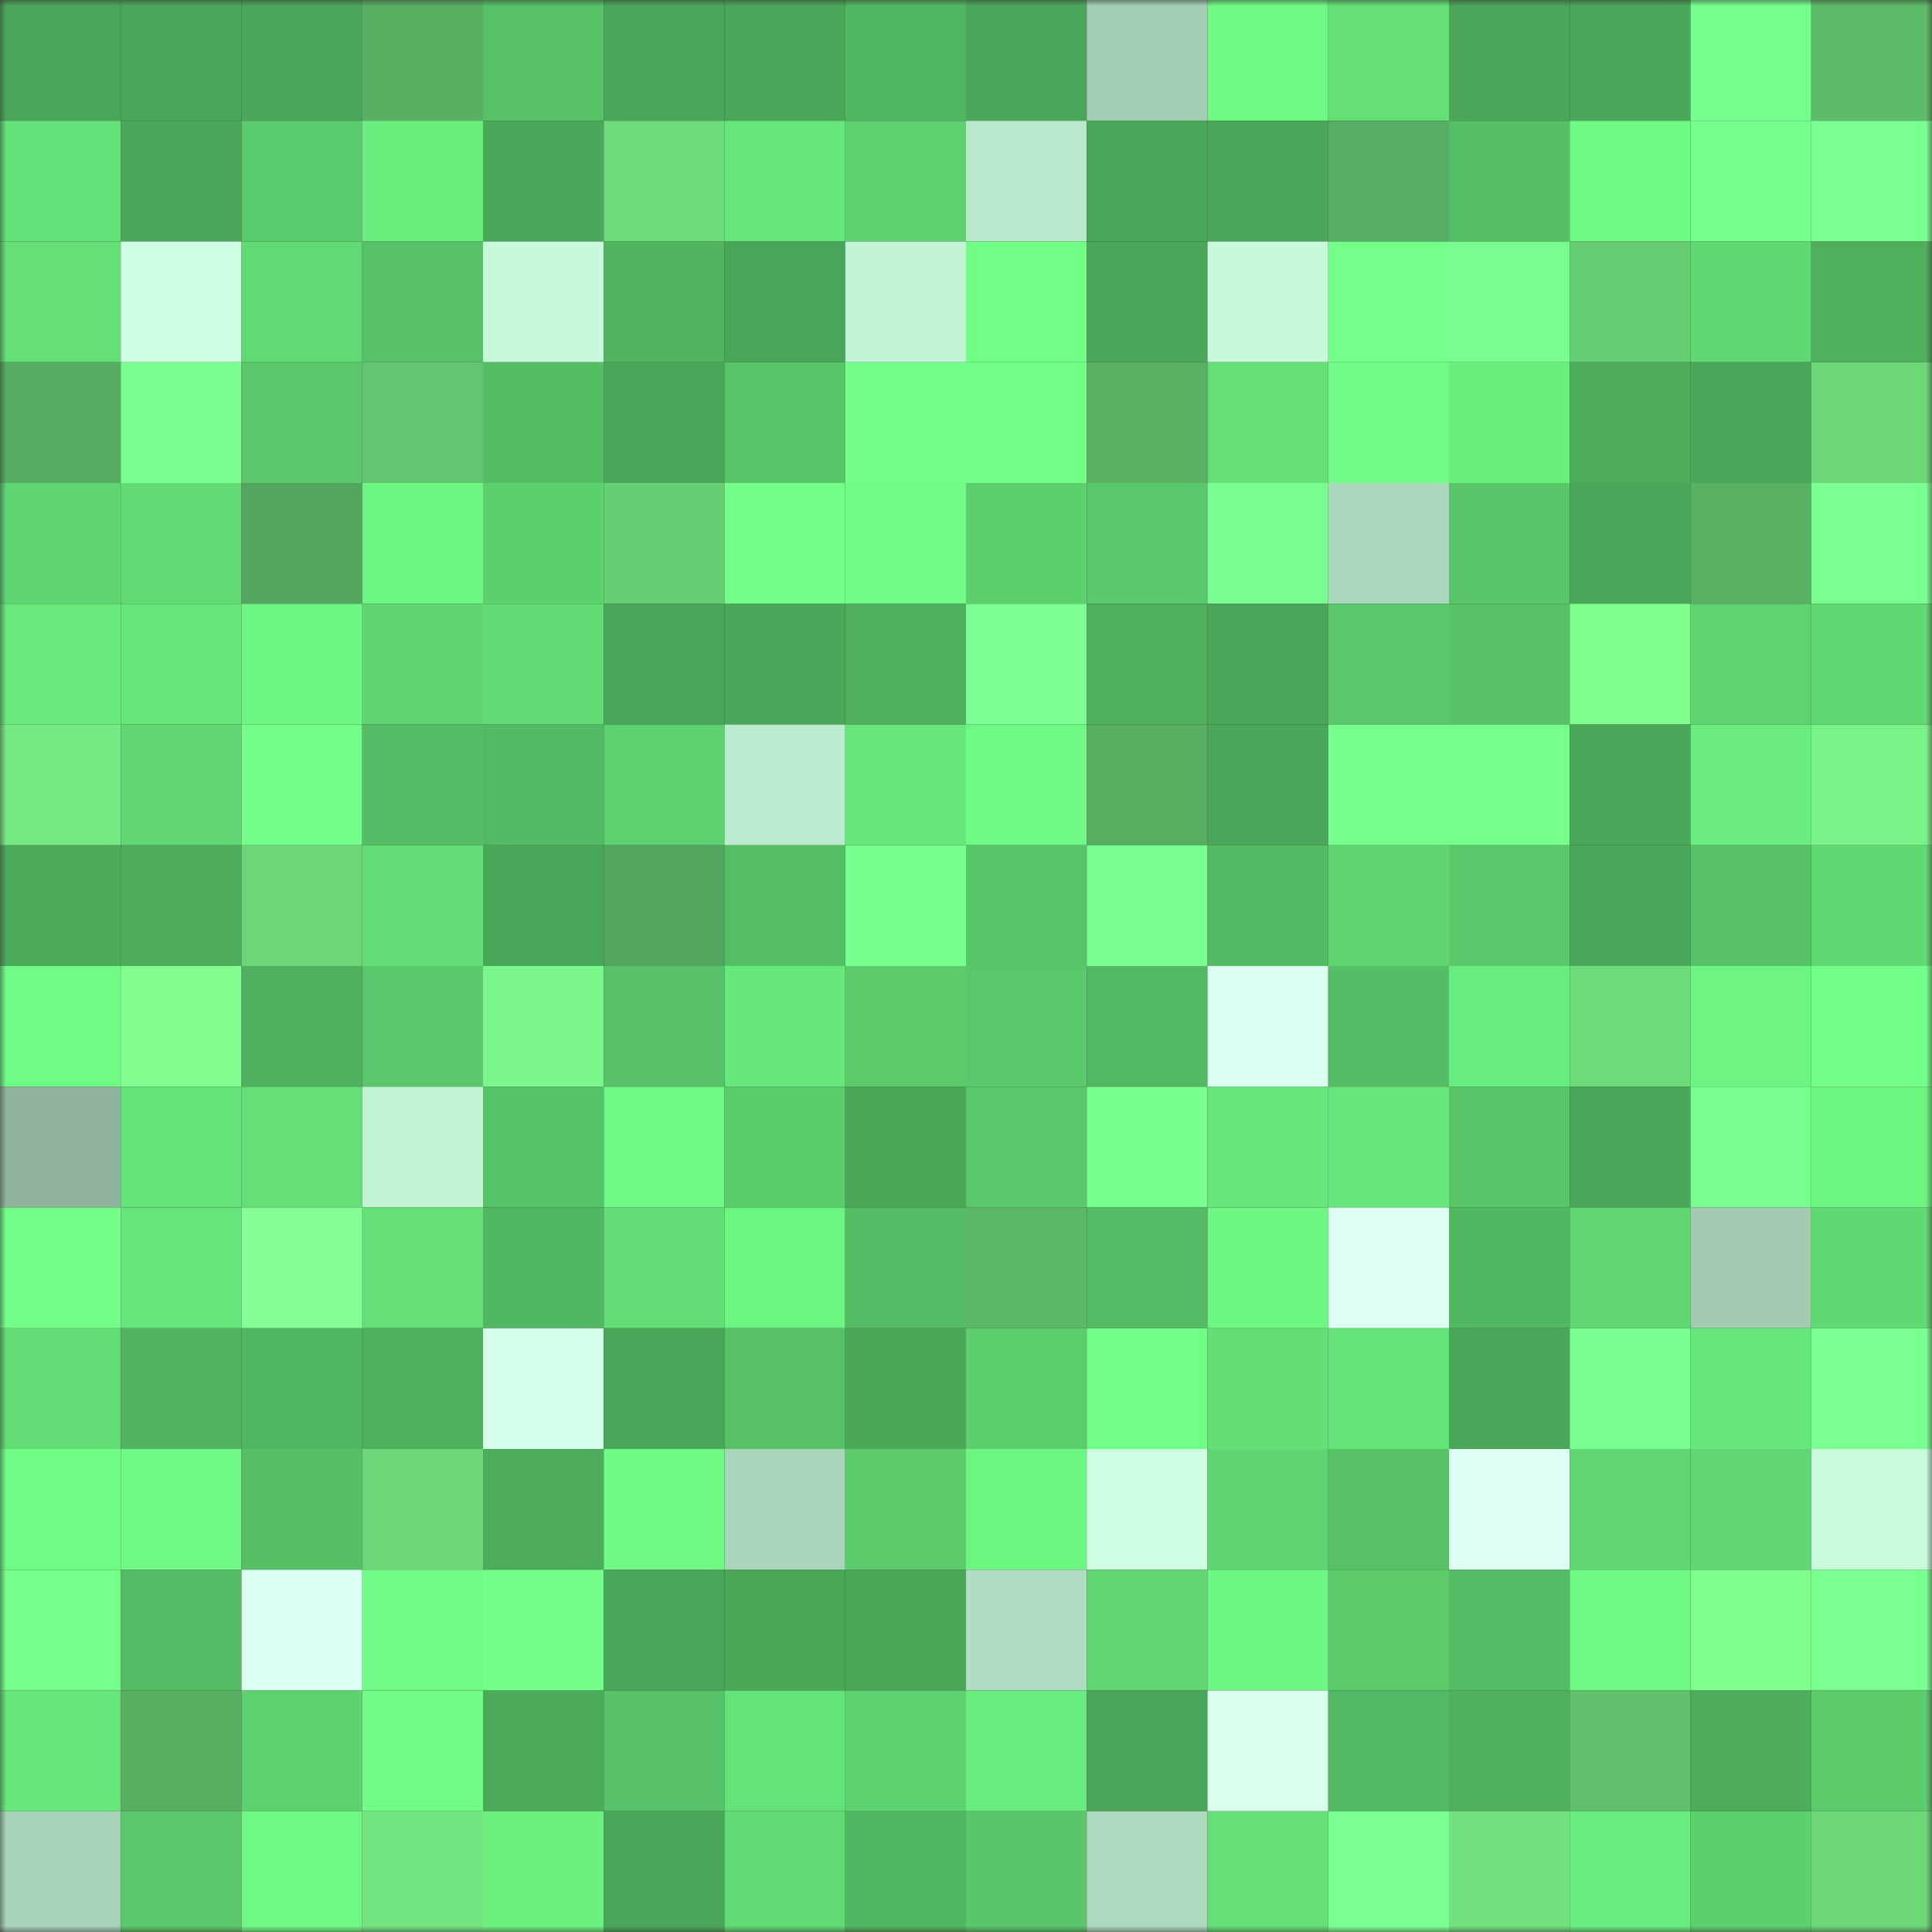 <svg viewBox="0 0 160 160" fill="none" role="img" xmlns="http://www.w3.org/2000/svg" width="240" height="240" name="lens%2Cportiaa.lens"><rect x="0" y="0" width="160" height="160" fill="#333333" stroke="none"/><mask id="590471154" mask-type="alpha" maskUnits="userSpaceOnUse" x="0" y="0" width="160" height="160"><rect width="160" height="160" fill="#FFFFFF"></rect></mask><g mask="url(#590471154)"><rect x="0" y="0" width="10" height="10" fill="#4aa759"></rect><rect x="10" y="0" width="10" height="10" fill="#4aa759"></rect><rect x="20" y="0" width="10" height="10" fill="#4aa759"></rect><rect x="30" y="0" width="10" height="10" fill="#59b063"></rect><rect x="40" y="0" width="10" height="10" fill="#56c166"></rect><rect x="50" y="0" width="10" height="10" fill="#4aa759"></rect><rect x="60" y="0" width="10" height="10" fill="#4aa759"></rect><rect x="70" y="0" width="10" height="10" fill="#51b661"></rect><rect x="80" y="0" width="10" height="10" fill="#4aa759"></rect><rect x="90" y="0" width="10" height="10" fill="#a4ceb4"></rect><rect x="100" y="0" width="10" height="10" fill="#6ff984"></rect><rect x="110" y="0" width="10" height="10" fill="#64e077"></rect><rect x="120" y="0" width="10" height="10" fill="#4aa759"></rect><rect x="130" y="0" width="10" height="10" fill="#4aa759"></rect><rect x="140" y="0" width="10" height="10" fill="#76ff8d"></rect><rect x="150" y="0" width="10" height="10" fill="#5ebb69"></rect><rect x="0" y="10" width="10" height="10" fill="#64e178"></rect><rect x="10" y="10" width="10" height="10" fill="#4aa759"></rect><rect x="20" y="10" width="10" height="10" fill="#5bcc6d"></rect><rect x="30" y="10" width="10" height="10" fill="#6aee7e"></rect><rect x="40" y="10" width="10" height="10" fill="#4aa759"></rect><rect x="50" y="10" width="10" height="10" fill="#6edb7b"></rect><rect x="60" y="10" width="10" height="10" fill="#67e77b"></rect><rect x="70" y="10" width="10" height="10" fill="#5ed270"></rect><rect x="80" y="10" width="10" height="10" fill="#b9e9cc"></rect><rect x="90" y="10" width="10" height="10" fill="#4aa759"></rect><rect x="100" y="10" width="10" height="10" fill="#4aa759"></rect><rect x="110" y="10" width="10" height="10" fill="#57ad61"></rect><rect x="120" y="10" width="10" height="10" fill="#55bf65"></rect><rect x="130" y="10" width="10" height="10" fill="#70fa85"></rect><rect x="140" y="10" width="10" height="10" fill="#76ff8d"></rect><rect x="150" y="10" width="10" height="10" fill="#7aff91"></rect><rect x="0" y="20" width="10" height="10" fill="#64e077"></rect><rect x="10" y="20" width="10" height="10" fill="#cfffe3"></rect><rect x="20" y="20" width="10" height="10" fill="#61da74"></rect><rect x="30" y="20" width="10" height="10" fill="#56c166"></rect><rect x="40" y="20" width="10" height="10" fill="#c7f9da"></rect><rect x="50" y="20" width="10" height="10" fill="#50b460"></rect><rect x="60" y="20" width="10" height="10" fill="#4aa759"></rect><rect x="70" y="20" width="10" height="10" fill="#c2f3d5"></rect><rect x="80" y="20" width="10" height="10" fill="#71fe87"></rect><rect x="90" y="20" width="10" height="10" fill="#4aa759"></rect><rect x="100" y="20" width="10" height="10" fill="#c7f9da"></rect><rect x="110" y="20" width="10" height="10" fill="#75ff8b"></rect><rect x="120" y="20" width="10" height="10" fill="#79ff90"></rect><rect x="130" y="20" width="10" height="10" fill="#67cd73"></rect><rect x="140" y="20" width="10" height="10" fill="#60d873"></rect><rect x="150" y="20" width="10" height="10" fill="#4eaf5d"></rect><rect x="0" y="30" width="10" height="10" fill="#56ac60"></rect><rect x="10" y="30" width="10" height="10" fill="#79ff90"></rect><rect x="20" y="30" width="10" height="10" fill="#59c76a"></rect><rect x="30" y="30" width="10" height="10" fill="#63c56f"></rect><rect x="40" y="30" width="10" height="10" fill="#55be65"></rect><rect x="50" y="30" width="10" height="10" fill="#4aa759"></rect><rect x="60" y="30" width="10" height="10" fill="#58c669"></rect><rect x="70" y="30" width="10" height="10" fill="#73ff8a"></rect><rect x="80" y="30" width="10" height="10" fill="#71fe87"></rect><rect x="90" y="30" width="10" height="10" fill="#59b264"></rect><rect x="100" y="30" width="10" height="10" fill="#64e077"></rect><rect x="110" y="30" width="10" height="10" fill="#70fc86"></rect><rect x="120" y="30" width="10" height="10" fill="#6aee7e"></rect><rect x="130" y="30" width="10" height="10" fill="#4dad5c"></rect><rect x="140" y="30" width="10" height="10" fill="#4aa759"></rect><rect x="150" y="30" width="10" height="10" fill="#6cd678"></rect><rect x="0" y="40" width="10" height="10" fill="#5fd672"></rect><rect x="10" y="40" width="10" height="10" fill="#62db74"></rect><rect x="20" y="40" width="10" height="10" fill="#53a65d"></rect><rect x="30" y="40" width="10" height="10" fill="#6df582"></rect><rect x="40" y="40" width="10" height="10" fill="#5ccf6e"></rect><rect x="50" y="40" width="10" height="10" fill="#67cd73"></rect><rect x="60" y="40" width="10" height="10" fill="#74ff8b"></rect><rect x="70" y="40" width="10" height="10" fill="#70fc86"></rect><rect x="80" y="40" width="10" height="10" fill="#5dd06e"></rect><rect x="90" y="40" width="10" height="10" fill="#5ac96b"></rect><rect x="100" y="40" width="10" height="10" fill="#78ff90"></rect><rect x="110" y="40" width="10" height="10" fill="#abd7bc"></rect><rect x="120" y="40" width="10" height="10" fill="#58c569"></rect><rect x="130" y="40" width="10" height="10" fill="#4aa759"></rect><rect x="140" y="40" width="10" height="10" fill="#59b264"></rect><rect x="150" y="40" width="10" height="10" fill="#7aff91"></rect><rect x="0" y="50" width="10" height="10" fill="#68e97c"></rect><rect x="10" y="50" width="10" height="10" fill="#66e57a"></rect><rect x="20" y="50" width="10" height="10" fill="#6ef783"></rect><rect x="30" y="50" width="10" height="10" fill="#5fd671"></rect><rect x="40" y="50" width="10" height="10" fill="#62db74"></rect><rect x="50" y="50" width="10" height="10" fill="#4aa759"></rect><rect x="60" y="50" width="10" height="10" fill="#4ba759"></rect><rect x="70" y="50" width="10" height="10" fill="#4eaf5d"></rect><rect x="80" y="50" width="10" height="10" fill="#7bff93"></rect><rect x="90" y="50" width="10" height="10" fill="#4fb15e"></rect><rect x="100" y="50" width="10" height="10" fill="#4aa759"></rect><rect x="110" y="50" width="10" height="10" fill="#59c86a"></rect><rect x="120" y="50" width="10" height="10" fill="#56c167"></rect><rect x="130" y="50" width="10" height="10" fill="#7ffe8e"></rect><rect x="140" y="50" width="10" height="10" fill="#5ed370"></rect><rect x="150" y="50" width="10" height="10" fill="#61d973"></rect><rect x="0" y="60" width="10" height="10" fill="#76eb84"></rect><rect x="10" y="60" width="10" height="10" fill="#60d772"></rect><rect x="20" y="60" width="10" height="10" fill="#74ff8a"></rect><rect x="30" y="60" width="10" height="10" fill="#54bd65"></rect><rect x="40" y="60" width="10" height="10" fill="#53b962"></rect><rect x="50" y="60" width="10" height="10" fill="#5dd06f"></rect><rect x="60" y="60" width="10" height="10" fill="#bceccf"></rect><rect x="70" y="60" width="10" height="10" fill="#67e77b"></rect><rect x="80" y="60" width="10" height="10" fill="#6ff884"></rect><rect x="90" y="60" width="10" height="10" fill="#58af62"></rect><rect x="100" y="60" width="10" height="10" fill="#4aa759"></rect><rect x="110" y="60" width="10" height="10" fill="#77ff8d"></rect><rect x="120" y="60" width="10" height="10" fill="#77ff8d"></rect><rect x="130" y="60" width="10" height="10" fill="#4aa759"></rect><rect x="140" y="60" width="10" height="10" fill="#6aed7e"></rect><rect x="150" y="60" width="10" height="10" fill="#79f288"></rect><rect x="0" y="70" width="10" height="10" fill="#4ba95a"></rect><rect x="10" y="70" width="10" height="10" fill="#4dad5c"></rect><rect x="20" y="70" width="10" height="10" fill="#6cd678"></rect><rect x="30" y="70" width="10" height="10" fill="#62dc75"></rect><rect x="40" y="70" width="10" height="10" fill="#4aa759"></rect><rect x="50" y="70" width="10" height="10" fill="#53a45c"></rect><rect x="60" y="70" width="10" height="10" fill="#55bf65"></rect><rect x="70" y="70" width="10" height="10" fill="#77ff8d"></rect><rect x="80" y="70" width="10" height="10" fill="#57c468"></rect><rect x="90" y="70" width="10" height="10" fill="#79ff90"></rect><rect x="100" y="70" width="10" height="10" fill="#53ba63"></rect><rect x="110" y="70" width="10" height="10" fill="#5fd671"></rect><rect x="120" y="70" width="10" height="10" fill="#59c76a"></rect><rect x="130" y="70" width="10" height="10" fill="#4aa759"></rect><rect x="140" y="70" width="10" height="10" fill="#56c167"></rect><rect x="150" y="70" width="10" height="10" fill="#61d973"></rect><rect x="0" y="80" width="10" height="10" fill="#70fb85"></rect><rect x="10" y="80" width="10" height="10" fill="#83ff92"></rect><rect x="20" y="80" width="10" height="10" fill="#4fb15e"></rect><rect x="30" y="80" width="10" height="10" fill="#59c86a"></rect><rect x="40" y="80" width="10" height="10" fill="#7bf68a"></rect><rect x="50" y="80" width="10" height="10" fill="#57c267"></rect><rect x="60" y="80" width="10" height="10" fill="#67e87b"></rect><rect x="70" y="80" width="10" height="10" fill="#5bcb6c"></rect><rect x="80" y="80" width="10" height="10" fill="#59c86b"></rect><rect x="90" y="80" width="10" height="10" fill="#52b862"></rect><rect x="100" y="80" width="10" height="10" fill="#dbfff1"></rect><rect x="110" y="80" width="10" height="10" fill="#54bd65"></rect><rect x="120" y="80" width="10" height="10" fill="#69ec7e"></rect><rect x="130" y="80" width="10" height="10" fill="#6edb7b"></rect><rect x="140" y="80" width="10" height="10" fill="#6df482"></rect><rect x="150" y="80" width="10" height="10" fill="#73ff8a"></rect><rect x="0" y="90" width="10" height="10" fill="#8fb39d"></rect><rect x="10" y="90" width="10" height="10" fill="#65e278"></rect><rect x="20" y="90" width="10" height="10" fill="#64e077"></rect><rect x="30" y="90" width="10" height="10" fill="#c2f3d5"></rect><rect x="40" y="90" width="10" height="10" fill="#56c267"></rect><rect x="50" y="90" width="10" height="10" fill="#70fa85"></rect><rect x="60" y="90" width="10" height="10" fill="#5bcc6c"></rect><rect x="70" y="90" width="10" height="10" fill="#4ba859"></rect><rect x="80" y="90" width="10" height="10" fill="#59c86b"></rect><rect x="90" y="90" width="10" height="10" fill="#77ff8e"></rect><rect x="100" y="90" width="10" height="10" fill="#67e77b"></rect><rect x="110" y="90" width="10" height="10" fill="#67e77b"></rect><rect x="120" y="90" width="10" height="10" fill="#58c669"></rect><rect x="130" y="90" width="10" height="10" fill="#4aa759"></rect><rect x="140" y="90" width="10" height="10" fill="#79ff90"></rect><rect x="150" y="90" width="10" height="10" fill="#6df582"></rect><rect x="0" y="100" width="10" height="10" fill="#73ff89"></rect><rect x="10" y="100" width="10" height="10" fill="#66e57a"></rect><rect x="20" y="100" width="10" height="10" fill="#87ff97"></rect><rect x="30" y="100" width="10" height="10" fill="#64e077"></rect><rect x="40" y="100" width="10" height="10" fill="#52b762"></rect><rect x="50" y="100" width="10" height="10" fill="#63de76"></rect><rect x="60" y="100" width="10" height="10" fill="#6df582"></rect><rect x="70" y="100" width="10" height="10" fill="#54bd65"></rect><rect x="80" y="100" width="10" height="10" fill="#5cb867"></rect><rect x="90" y="100" width="10" height="10" fill="#54bb64"></rect><rect x="100" y="100" width="10" height="10" fill="#6ef783"></rect><rect x="110" y="100" width="10" height="10" fill="#defff4"></rect><rect x="120" y="100" width="10" height="10" fill="#52b761"></rect><rect x="130" y="100" width="10" height="10" fill="#60d772"></rect><rect x="140" y="100" width="10" height="10" fill="#a2cbb2"></rect><rect x="150" y="100" width="10" height="10" fill="#61d973"></rect><rect x="0" y="110" width="10" height="10" fill="#63dd75"></rect><rect x="10" y="110" width="10" height="10" fill="#50b460"></rect><rect x="20" y="110" width="10" height="10" fill="#51b661"></rect><rect x="30" y="110" width="10" height="10" fill="#4eaf5d"></rect><rect x="40" y="110" width="10" height="10" fill="#d5ffea"></rect><rect x="50" y="110" width="10" height="10" fill="#4aa759"></rect><rect x="60" y="110" width="10" height="10" fill="#56c166"></rect><rect x="70" y="110" width="10" height="10" fill="#4ba859"></rect><rect x="80" y="110" width="10" height="10" fill="#5ccd6d"></rect><rect x="90" y="110" width="10" height="10" fill="#71fe87"></rect><rect x="100" y="110" width="10" height="10" fill="#63df76"></rect><rect x="110" y="110" width="10" height="10" fill="#65e379"></rect><rect x="120" y="110" width="10" height="10" fill="#4aa759"></rect><rect x="130" y="110" width="10" height="10" fill="#79ff90"></rect><rect x="140" y="110" width="10" height="10" fill="#67e67a"></rect><rect x="150" y="110" width="10" height="10" fill="#7aff91"></rect><rect x="0" y="120" width="10" height="10" fill="#70fb85"></rect><rect x="10" y="120" width="10" height="10" fill="#70fa85"></rect><rect x="20" y="120" width="10" height="10" fill="#56c066"></rect><rect x="30" y="120" width="10" height="10" fill="#6cd678"></rect><rect x="40" y="120" width="10" height="10" fill="#4dac5c"></rect><rect x="50" y="120" width="10" height="10" fill="#70fa85"></rect><rect x="60" y="120" width="10" height="10" fill="#aad5bb"></rect><rect x="70" y="120" width="10" height="10" fill="#5bcb6c"></rect><rect x="80" y="120" width="10" height="10" fill="#6df582"></rect><rect x="90" y="120" width="10" height="10" fill="#cfffe3"></rect><rect x="100" y="120" width="10" height="10" fill="#60d672"></rect><rect x="110" y="120" width="10" height="10" fill="#56c166"></rect><rect x="120" y="120" width="10" height="10" fill="#dffff5"></rect><rect x="130" y="120" width="10" height="10" fill="#60d772"></rect><rect x="140" y="120" width="10" height="10" fill="#60d772"></rect><rect x="150" y="120" width="10" height="10" fill="#c8fadb"></rect><rect x="0" y="130" width="10" height="10" fill="#75ff8b"></rect><rect x="10" y="130" width="10" height="10" fill="#54bb64"></rect><rect x="20" y="130" width="10" height="10" fill="#dbfff1"></rect><rect x="30" y="130" width="10" height="10" fill="#70fc86"></rect><rect x="40" y="130" width="10" height="10" fill="#74ff8a"></rect><rect x="50" y="130" width="10" height="10" fill="#4aa759"></rect><rect x="60" y="130" width="10" height="10" fill="#4ba859"></rect><rect x="70" y="130" width="10" height="10" fill="#4ba859"></rect><rect x="80" y="130" width="10" height="10" fill="#b1ddc2"></rect><rect x="90" y="130" width="10" height="10" fill="#60d772"></rect><rect x="100" y="130" width="10" height="10" fill="#6ef783"></rect><rect x="110" y="130" width="10" height="10" fill="#5bcb6c"></rect><rect x="120" y="130" width="10" height="10" fill="#54bc64"></rect><rect x="130" y="130" width="10" height="10" fill="#70fa85"></rect><rect x="140" y="130" width="10" height="10" fill="#7ffd8e"></rect><rect x="150" y="130" width="10" height="10" fill="#7aff91"></rect><rect x="0" y="140" width="10" height="10" fill="#67e67a"></rect><rect x="10" y="140" width="10" height="10" fill="#58af62"></rect><rect x="20" y="140" width="10" height="10" fill="#5ed270"></rect><rect x="30" y="140" width="10" height="10" fill="#70fc86"></rect><rect x="40" y="140" width="10" height="10" fill="#4cab5b"></rect><rect x="50" y="140" width="10" height="10" fill="#57c267"></rect><rect x="60" y="140" width="10" height="10" fill="#65e378"></rect><rect x="70" y="140" width="10" height="10" fill="#5ed270"></rect><rect x="80" y="140" width="10" height="10" fill="#69ec7e"></rect><rect x="90" y="140" width="10" height="10" fill="#4aa759"></rect><rect x="100" y="140" width="10" height="10" fill="#d9ffef"></rect><rect x="110" y="140" width="10" height="10" fill="#53ba63"></rect><rect x="120" y="140" width="10" height="10" fill="#4fb15e"></rect><rect x="130" y="140" width="10" height="10" fill="#60c06c"></rect><rect x="140" y="140" width="10" height="10" fill="#4dad5c"></rect><rect x="150" y="140" width="10" height="10" fill="#5bcb6c"></rect><rect x="0" y="150" width="10" height="10" fill="#a7d2b8"></rect><rect x="10" y="150" width="10" height="10" fill="#5ac96b"></rect><rect x="20" y="150" width="10" height="10" fill="#6ff884"></rect><rect x="30" y="150" width="10" height="10" fill="#72e480"></rect><rect x="40" y="150" width="10" height="10" fill="#6cf180"></rect><rect x="50" y="150" width="10" height="10" fill="#4aa759"></rect><rect x="60" y="150" width="10" height="10" fill="#61d974"></rect><rect x="70" y="150" width="10" height="10" fill="#51b661"></rect><rect x="80" y="150" width="10" height="10" fill="#58c669"></rect><rect x="90" y="150" width="10" height="10" fill="#add9be"></rect><rect x="100" y="150" width="10" height="10" fill="#64e077"></rect><rect x="110" y="150" width="10" height="10" fill="#7aff91"></rect><rect x="120" y="150" width="10" height="10" fill="#71e07e"></rect><rect x="130" y="150" width="10" height="10" fill="#69ec7e"></rect><rect x="140" y="150" width="10" height="10" fill="#5dd06e"></rect><rect x="150" y="150" width="10" height="10" fill="#6cd678"></rect></g></svg>